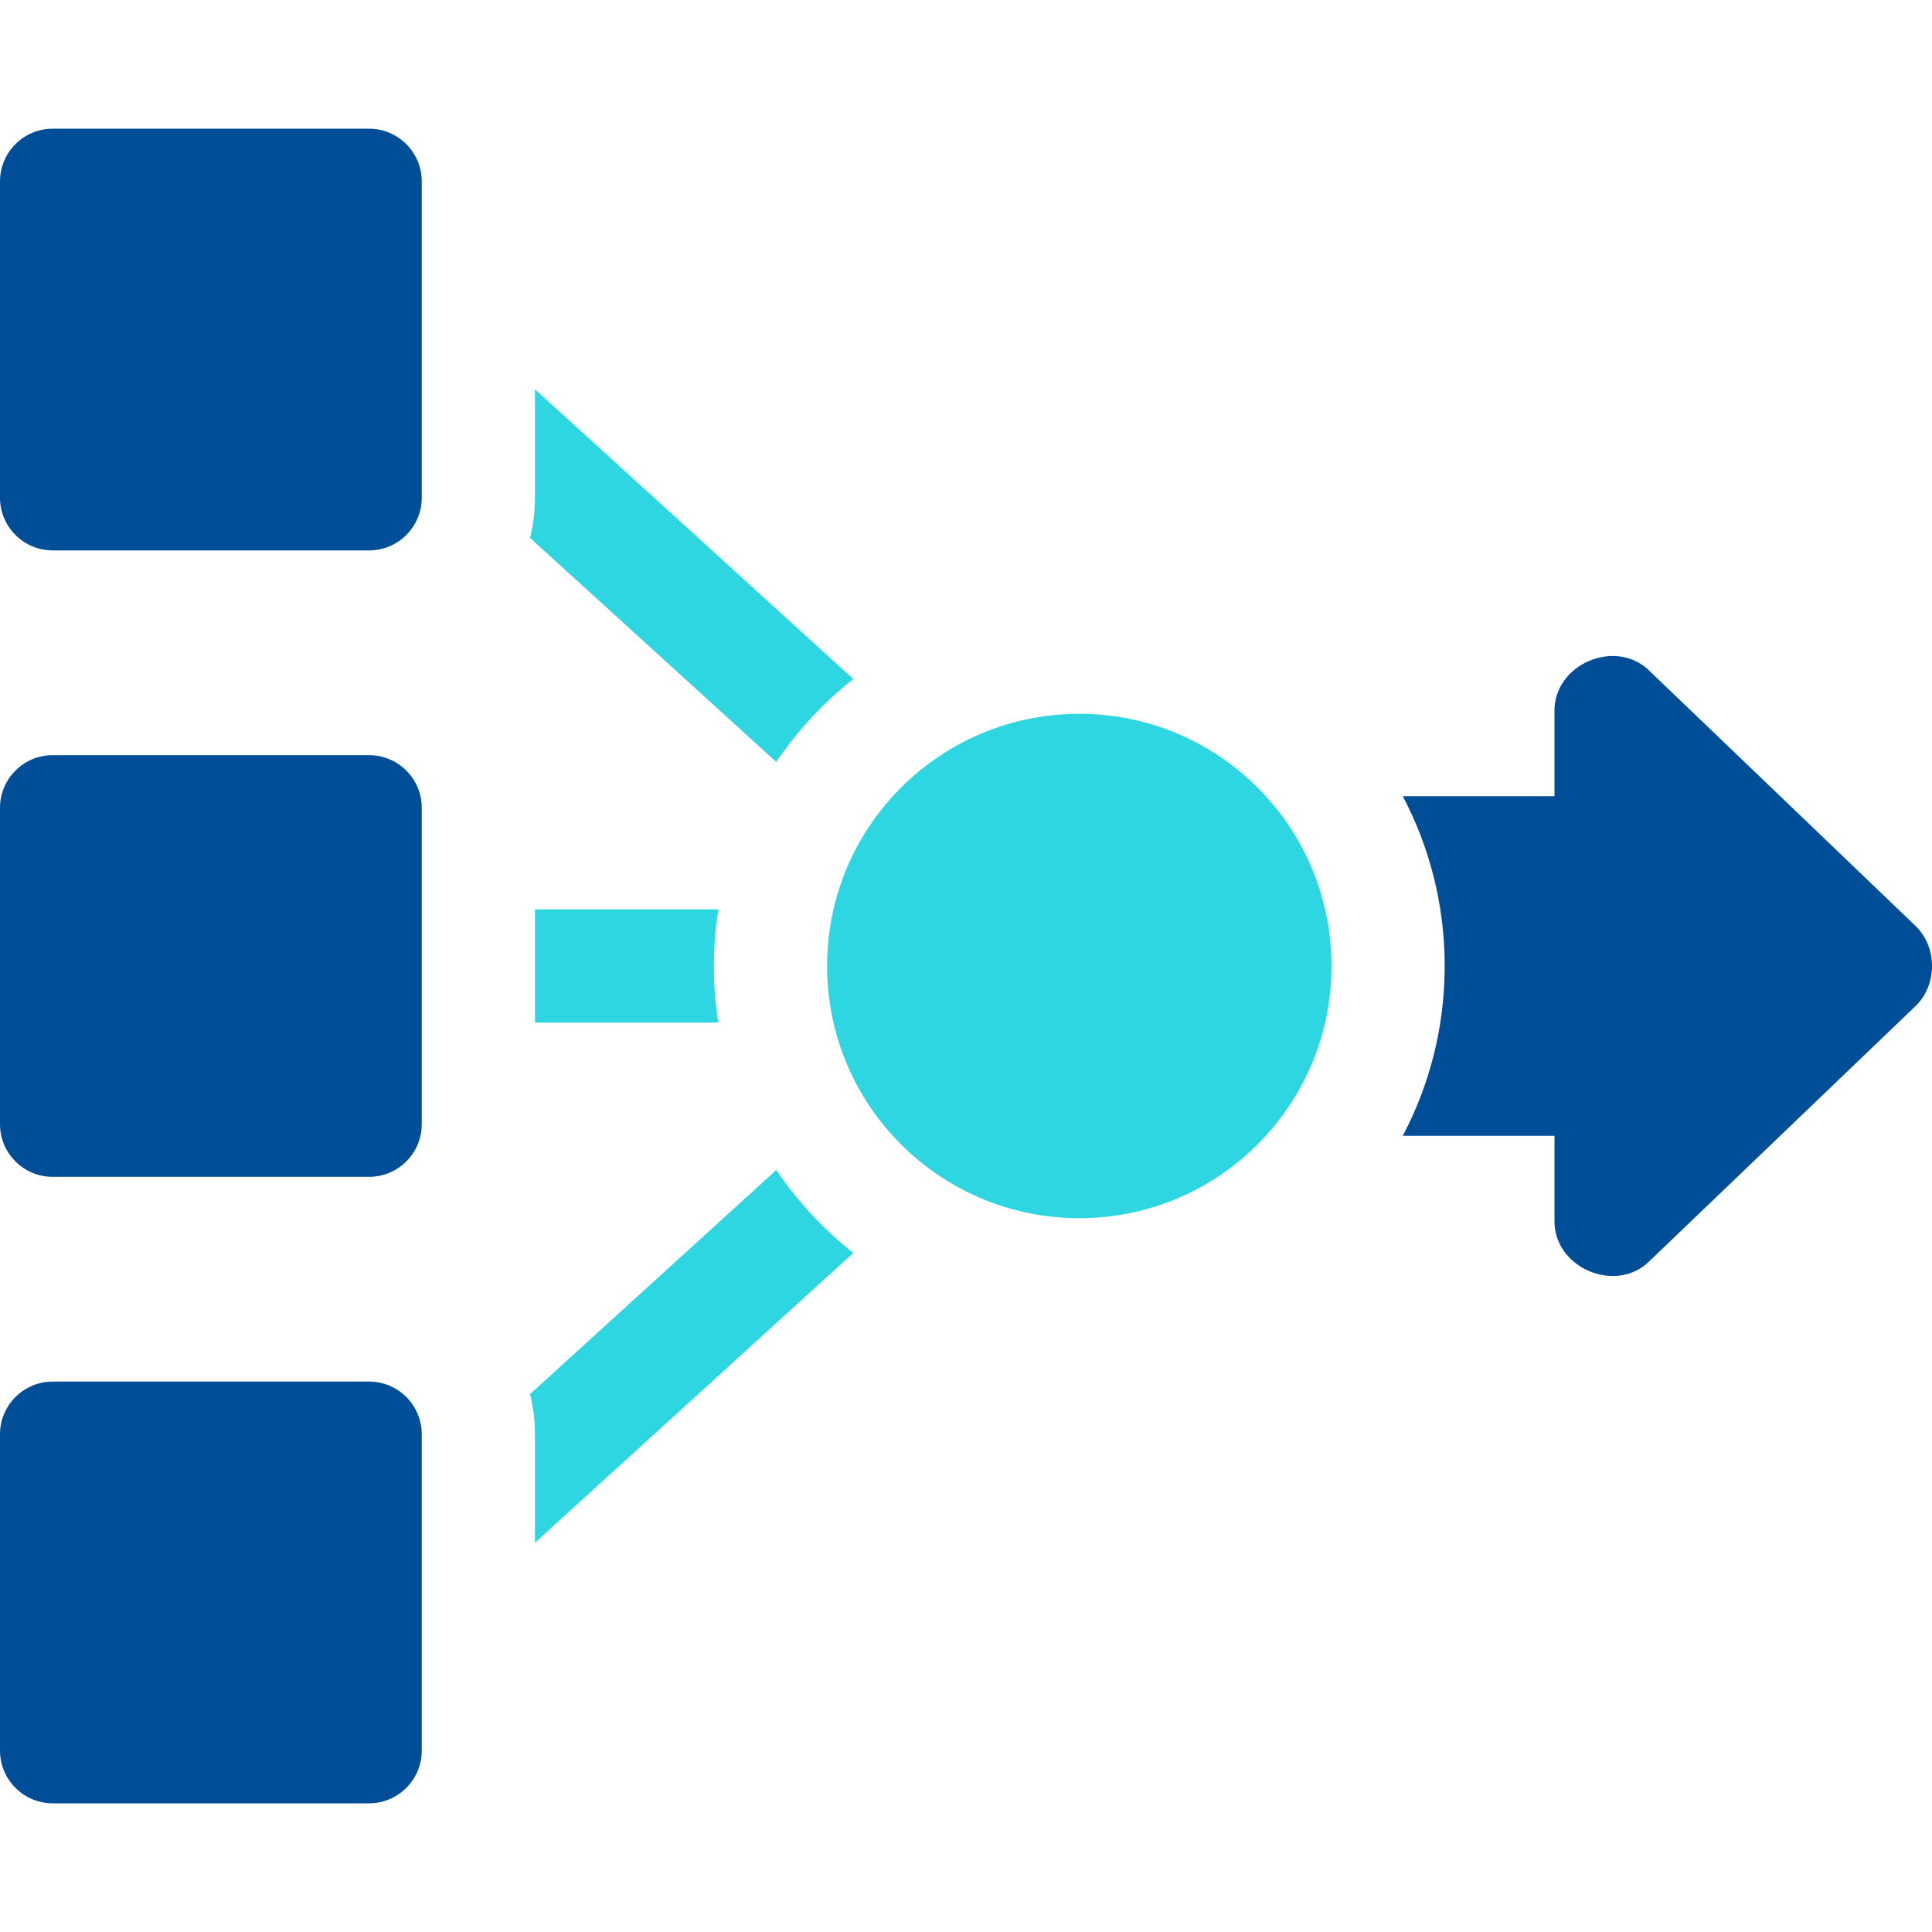 <svg width="30" height="30" viewBox="0 0 30 30" fill="none" xmlns="http://www.w3.org/2000/svg">
<g clip-path="url(#clip0_25_888)">
<path d="M24.138 11.063V12.363L21.782 12.363C22.198 13.151 22.433 14.048 22.433 15C22.433 15.952 22.198 16.849 21.782 17.637H24.138V18.937C24.113 19.688 25.101 20.109 25.625 19.571L29.731 15.635C30.09 15.305 30.09 14.695 29.731 14.365L25.625 10.429C25.101 9.891 24.113 10.312 24.138 11.063Z" fill="#004E98"/>
<path d="M11.154 14.121H8.307V15.879H11.154C11.108 15.592 11.085 15.299 11.085 15C11.085 14.701 11.108 14.408 11.154 14.121Z" fill="#2DD6E1"/>
<path d="M8.23 8.352L12.054 11.832C12.384 11.344 12.788 10.909 13.25 10.544L8.307 6.045V7.729C8.307 7.944 8.28 8.152 8.23 8.352Z" fill="#2DD6E1"/>
<path d="M8.307 22.271V23.955L13.25 19.456C12.788 19.091 12.384 18.657 12.054 18.168L8.23 21.648C8.28 21.848 8.307 22.056 8.307 22.271Z" fill="#2DD6E1"/>
<path d="M12.843 15C12.843 17.163 14.596 18.916 16.759 18.916C18.922 18.916 20.675 17.163 20.675 15C20.675 12.837 18.922 11.084 16.759 11.084C14.596 11.084 12.843 12.837 12.843 15Z" fill="#2DD6E1"/>
<path d="M6.549 17.456L6.549 12.544C6.549 12.092 6.182 11.726 5.73 11.726H0.819C0.367 11.726 -6.19888e-05 12.092 -6.19888e-05 12.544L-6.19888e-05 17.456C-6.19888e-05 17.908 0.367 18.274 0.819 18.274H5.73C6.182 18.274 6.549 17.908 6.549 17.456Z" fill="#004E98"/>
<path d="M6.549 7.729L6.549 2.817C6.549 2.365 6.182 1.998 5.73 1.998L0.819 1.998C0.367 1.998 -6.19888e-05 2.365 -6.19888e-05 2.817L-6.19888e-05 7.729C-6.19888e-05 8.18 0.367 8.547 0.819 8.547H5.73C6.182 8.547 6.549 8.18 6.549 7.729Z" fill="#004E98"/>
<path d="M6.549 27.183L6.549 22.271C6.549 21.82 6.182 21.453 5.73 21.453H0.819C0.367 21.453 -6.19888e-05 21.82 -6.19888e-05 22.271L-6.19888e-05 27.183C-6.19888e-05 27.635 0.367 28.002 0.819 28.002H5.73C6.182 28.002 6.549 27.635 6.549 27.183Z" fill="#004E98"/>
</g>
<defs>
<clipPath id="clip0_25_888">
<rect width="30" height="30" fill="white" transform="matrix(0 1 -1 0 30 0)"/>
</clipPath>
</defs>
</svg>
